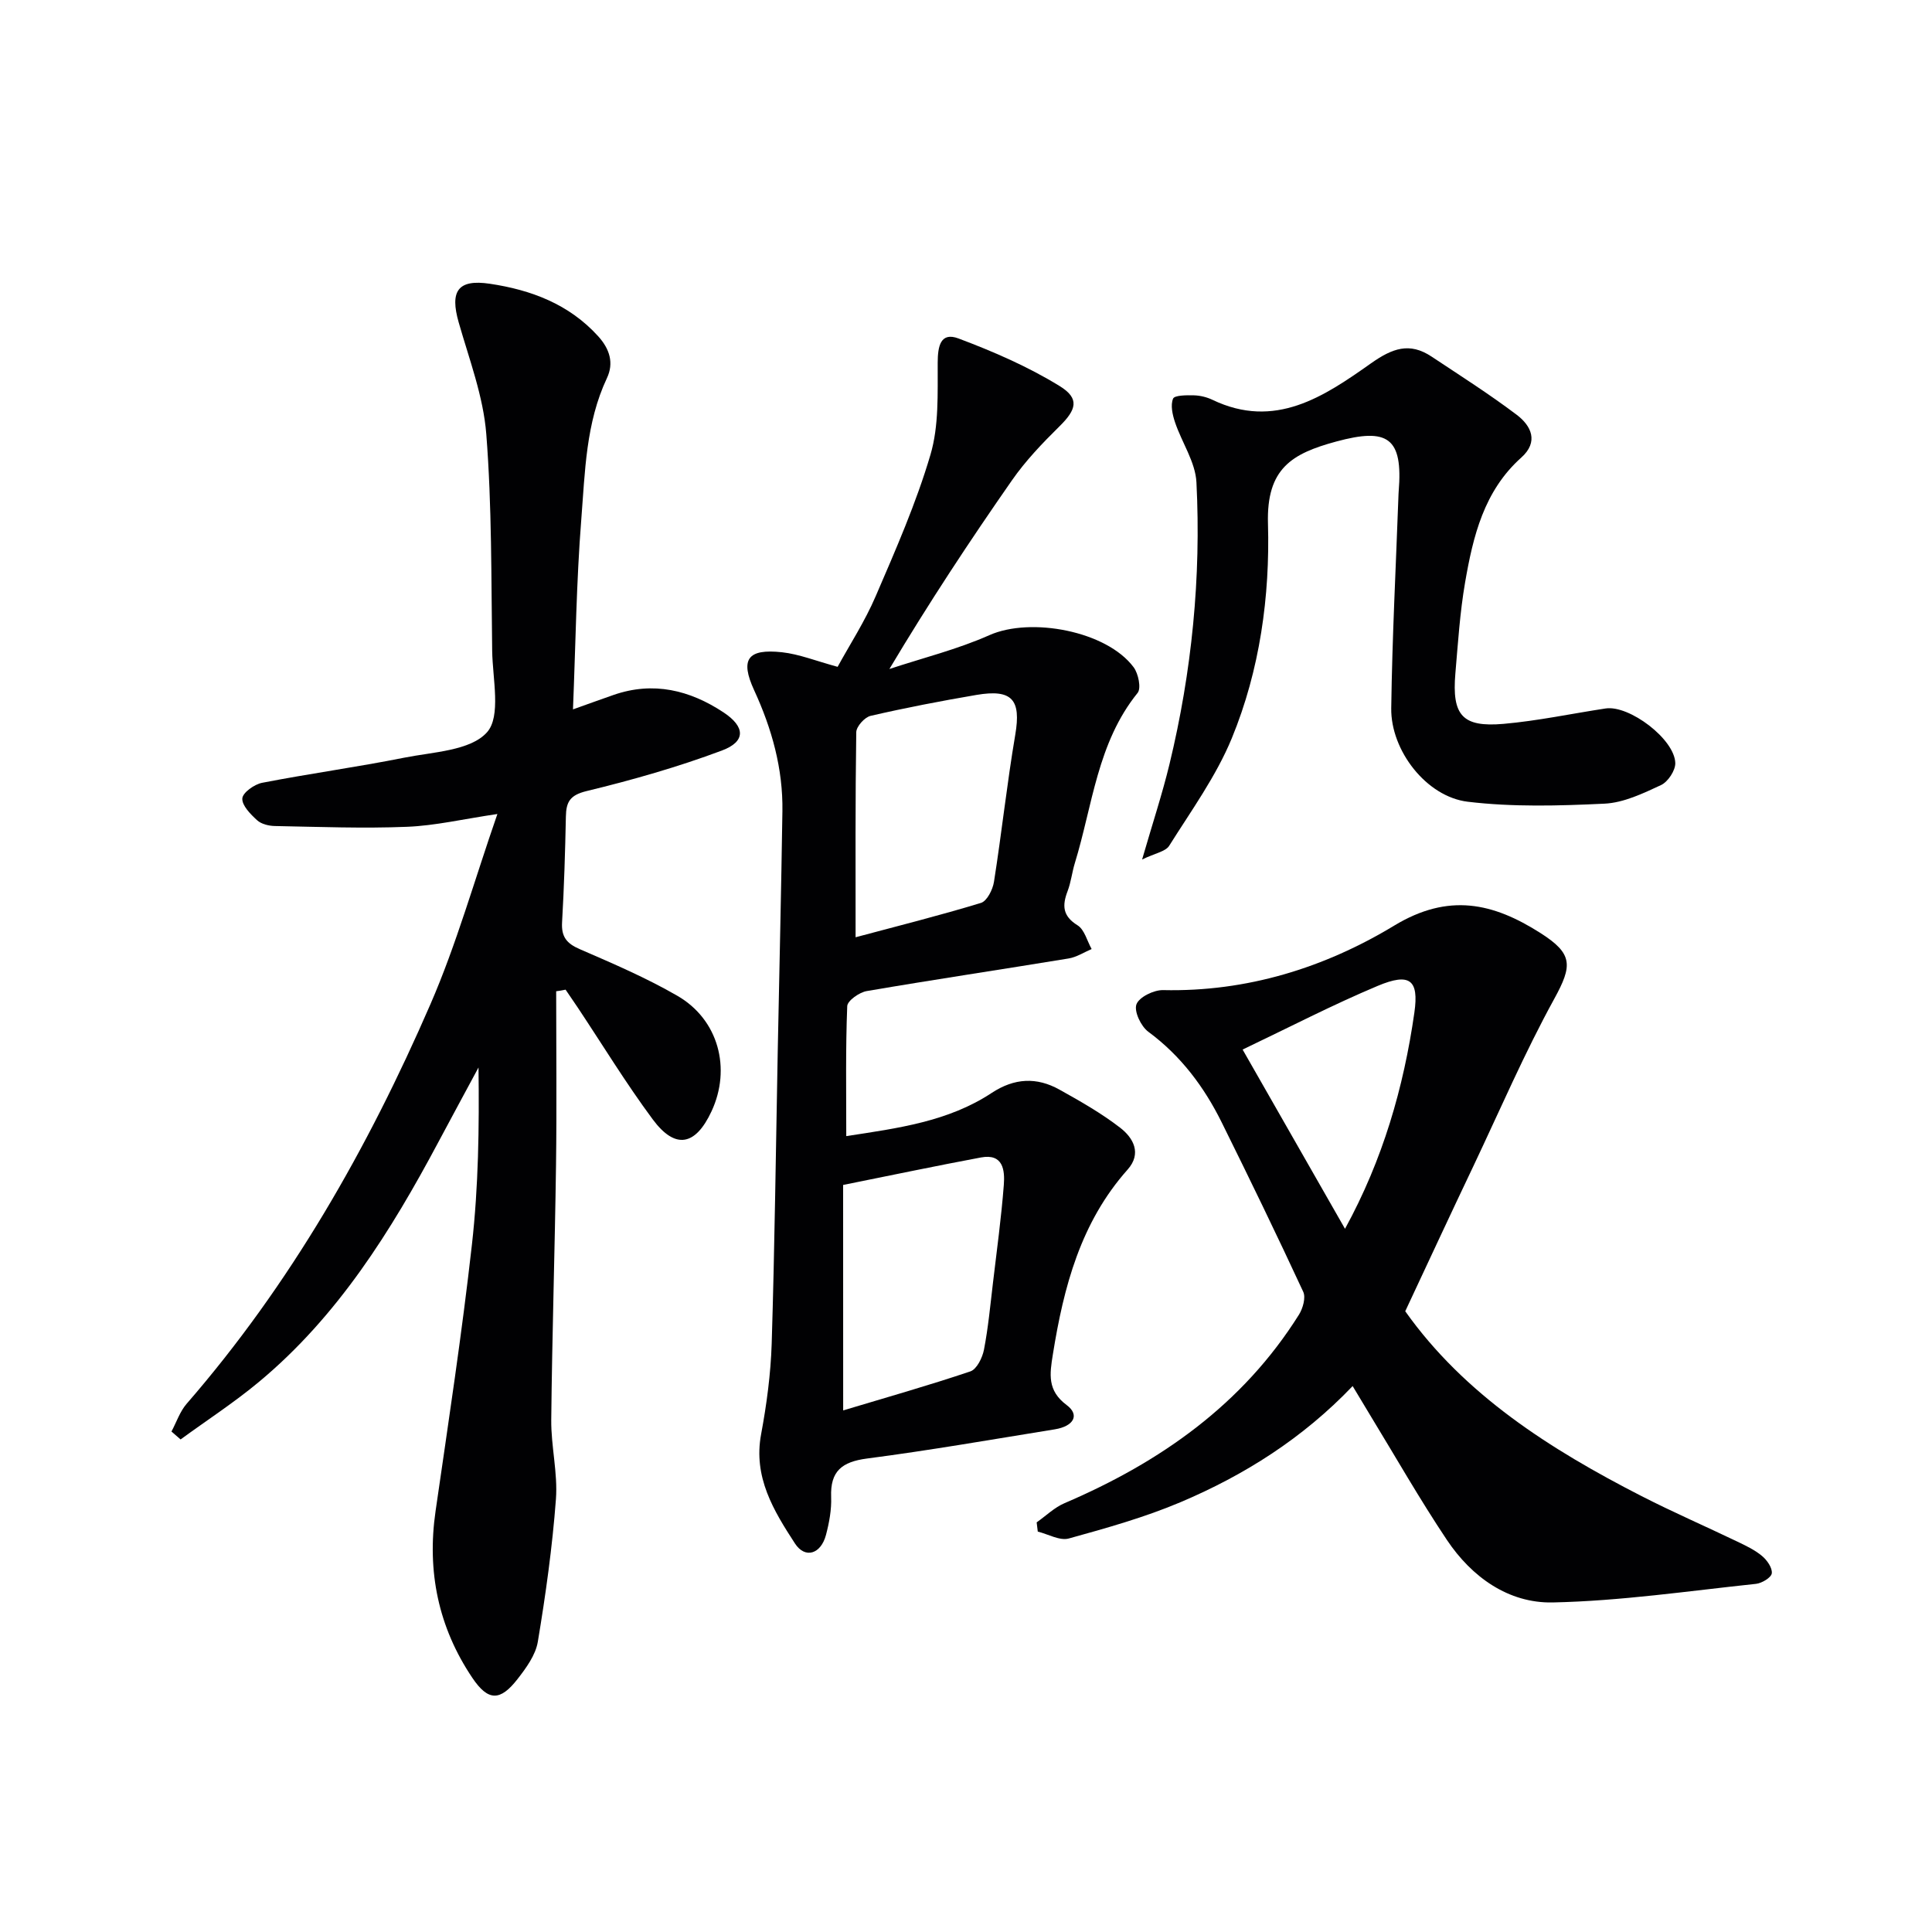 <svg enable-background="new 0 0 400 400" viewBox="0 0 400 400" xmlns="http://www.w3.org/2000/svg"><g fill="#010103"><path d="m115.15 205.23c0 11.94.13 23.88-.03 35.82-.24 17.64-.81 35.28-.99 52.93-.05 5.47 1.37 10.99.97 16.4-.74 9.89-2.12 19.75-3.75 29.53-.46 2.76-2.43 5.45-4.23 7.76-3.55 4.54-6.04 4.59-9.32-.28-7.03-10.44-9.44-22.01-7.62-34.54 2.66-18.38 5.46-36.75 7.53-55.2 1.35-12.02 1.52-24.18 1.36-36.64-2.77 5.14-5.55 10.28-8.3 15.43-9.84 18.46-20.84 36.09-37.15 49.66-5.15 4.29-10.81 7.96-16.23 11.92-.63-.55-1.26-1.09-1.89-1.64 1.03-1.92 1.74-4.12 3.13-5.73 21.5-24.75 37.53-52.89 50.5-82.77 5.39-12.41 9.06-25.56 13.85-39.35-7.11 1.05-12.89 2.42-18.72 2.65-9.09.37-18.21.01-27.32-.16-1.27-.02-2.83-.39-3.71-1.2-1.36-1.24-3.15-3.05-3.06-4.51.07-1.2 2.49-2.93 4.1-3.24 9.77-1.9 19.66-3.25 29.42-5.2 5.98-1.19 13.71-1.43 17.13-5.25 2.96-3.3 1.17-11.06 1.08-16.84-.21-14.98-.05-30-1.22-44.91-.61-7.81-3.53-15.47-5.71-23.11-1.85-6.46-.22-9.01 6.46-8.01 8.5 1.27 16.37 4.2 22.41 10.86 2.42 2.67 3.28 5.57 1.82 8.67-4.38 9.3-4.53 19.38-5.31 29.25-1.02 12.89-1.17 25.85-1.72 39.34 3.17-1.13 5.78-2.08 8.4-2.99 8.22-2.86 15.78-1 22.75 3.6 4.55 3 4.66 6.05-.32 7.91-9.11 3.41-18.54 6.1-28 8.39-3.47.84-4.24 2.25-4.3 5.28-.15 7.31-.37 14.62-.79 21.92-.17 3 .97 4.37 3.68 5.54 6.85 2.97 13.76 5.93 20.21 9.66 8.5 4.92 11.18 15.05 7.05 23.91-3.33 7.15-7.51 7.95-12.18 1.65-5.54-7.47-10.39-15.44-15.55-23.19-.81-1.22-1.66-2.43-2.48-3.65-.67.15-1.31.24-1.95.33z"/><path d="m175.21 235.22c10.72-1.64 21.11-3.01 30.09-8.93 4.72-3.11 9.33-3.33 14.06-.69 4.33 2.41 8.69 4.89 12.59 7.91 2.68 2.08 4.49 5.29 1.51 8.64-9.72 10.92-13.23 24.27-15.47 38.23-.67 4.15-1.19 7.51 2.86 10.53 2.73 2.03 1.49 4.38-2.48 5.02-12.94 2.09-25.86 4.35-38.85 6.04-5.2.68-7.65 2.6-7.44 7.98.1 2.6-.4 5.3-1.07 7.84-1.05 3.97-4.32 5.01-6.43 1.76-4.4-6.77-8.66-13.72-7-22.61 1.15-6.18 1.99-12.49 2.19-18.76.62-20.13.86-40.28 1.25-60.42.33-16.6.72-33.2.97-49.81.13-8.8-2.18-17.07-5.85-25.04-2.94-6.4-1.39-8.64 5.75-7.87 3.56.39 7.01 1.79 11.53 3.02 2.48-4.54 5.64-9.39 7.89-14.64 4.14-9.61 8.38-19.27 11.33-29.27 1.77-5.99 1.47-12.68 1.5-19.05.01-3.46.59-6.42 4.32-5.02 7.21 2.71 14.4 5.83 20.93 9.85 4.22 2.6 3.45 4.91-.07 8.37-3.52 3.47-7 7.11-9.81 11.15-8.74 12.54-17.16 25.3-25.37 39.06 6.92-2.29 14.07-4.06 20.71-7.01 8.55-3.8 24.27-.87 29.86 6.65.98 1.32 1.6 4.35.82 5.31-8.35 10.32-9.32 23.28-13 35.25-.58 1.9-.79 3.93-1.49 5.77-1.14 2.98-1.07 5.16 2.06 7.1 1.43.89 1.97 3.23 2.91 4.91-1.58.67-3.11 1.68-4.76 1.95-13.93 2.29-27.89 4.37-41.8 6.75-1.54.26-3.99 1.99-4.04 3.11-.35 8.79-.2 17.6-.2 26.92zm-.64 56.79c8.64-2.6 17.56-5.12 26.34-8.08 1.32-.45 2.49-2.83 2.81-4.49.88-4.55 1.31-9.2 1.86-13.82.8-6.76 1.73-13.52 2.25-20.31.23-3.03-.13-6.53-4.73-5.67-9.26 1.73-18.48 3.67-28.54 5.69.01 15.54.01 30.79.01 46.68zm2.57-97.96c8.48-2.27 17.28-4.47 25.95-7.11 1.26-.38 2.45-2.76 2.7-4.36 1.6-10.13 2.69-20.35 4.41-30.46 1.23-7.24-.61-9.51-8.06-8.24-7.33 1.25-14.65 2.66-21.89 4.33-1.23.28-2.95 2.2-2.97 3.38-.21 13.93-.14 27.86-.14 42.46z"/><path d="m290.94 271.48c12.26 17.3 30 28.58 48.94 38.28 6.49 3.32 13.19 6.23 19.77 9.39 1.79.86 3.65 1.73 5.15 2.99 1.04.86 2.17 2.47 2.03 3.6-.1.87-2.05 2.05-3.27 2.18-14.01 1.48-28.02 3.55-42.07 3.85-9.18.19-16.79-5.26-21.93-12.95-5.63-8.42-10.65-17.24-15.93-25.9-1.1-1.8-2.18-3.61-3.58-5.95-10.34 10.83-22.41 18.44-35.63 24.04-7.45 3.15-15.33 5.36-23.14 7.52-1.87.51-4.27-.9-6.42-1.43-.08-.64-.15-1.27-.23-1.91 1.92-1.35 3.67-3.08 5.78-3.98 19.84-8.49 36.87-20.44 48.53-39.03.81-1.3 1.44-3.53.88-4.73-5.45-11.75-11.1-23.4-16.85-35.01-3.65-7.39-8.47-13.84-15.23-18.83-1.52-1.12-2.99-4.23-2.45-5.68.56-1.5 3.59-2.98 5.51-2.94 17.34.39 33.42-4.62 47.85-13.35 11.27-6.82 20.48-4.72 30.31 1.55 6.74 4.3 6.61 6.72 2.83 13.61-6.13 11.16-11.19 22.91-16.65 34.44-4.7 9.86-9.3 19.78-14.2 30.24zm-33.67-54.18c7.13 12.47 14.05 24.59 21.2 37.11 7.84-14.32 12.14-29.25 14.36-44.76.98-6.83-.97-8.31-7.6-5.53-9.27 3.89-18.23 8.54-27.96 13.18z"/><path d="m236.46 177.95c2.16-7.47 4.17-13.54 5.67-19.74 4.63-19.17 6.57-38.68 5.58-58.35-.21-4.21-3.04-8.26-4.44-12.45-.52-1.55-.96-3.52-.4-4.87.29-.72 2.8-.73 4.31-.69 1.3.03 2.68.37 3.85.93 12.94 6.2 23.1-.69 32.81-7.55 4.43-3.13 7.99-4.43 12.54-1.41 5.93 3.94 11.96 7.77 17.64 12.06 3 2.27 4.61 5.58.94 8.86-7.73 6.91-9.98 16.3-11.63 25.86-1.07 6.2-1.47 12.53-2.01 18.82-.74 8.67 1.43 11.19 9.95 10.45 7.09-.62 14.1-2.12 21.16-3.19 4.89-.74 14.3 6.36 14.42 11.3.04 1.54-1.52 3.89-2.95 4.56-3.72 1.73-7.73 3.66-11.71 3.85-9.42.45-18.98.72-28.31-.4-8.56-1.03-15.96-10.61-15.84-19.35.2-14.79.98-29.58 1.51-44.37.01-.17.01-.33.03-.5.92-11.18-2.24-13.26-12.95-10.35-9.14 2.48-14.44 5.55-14.11 16.99.43 15.01-1.68 30.32-7.49 44.44-3.25 7.88-8.4 14.99-12.97 22.27-.77 1.2-2.91 1.52-5.6 2.83z"/></g></svg>